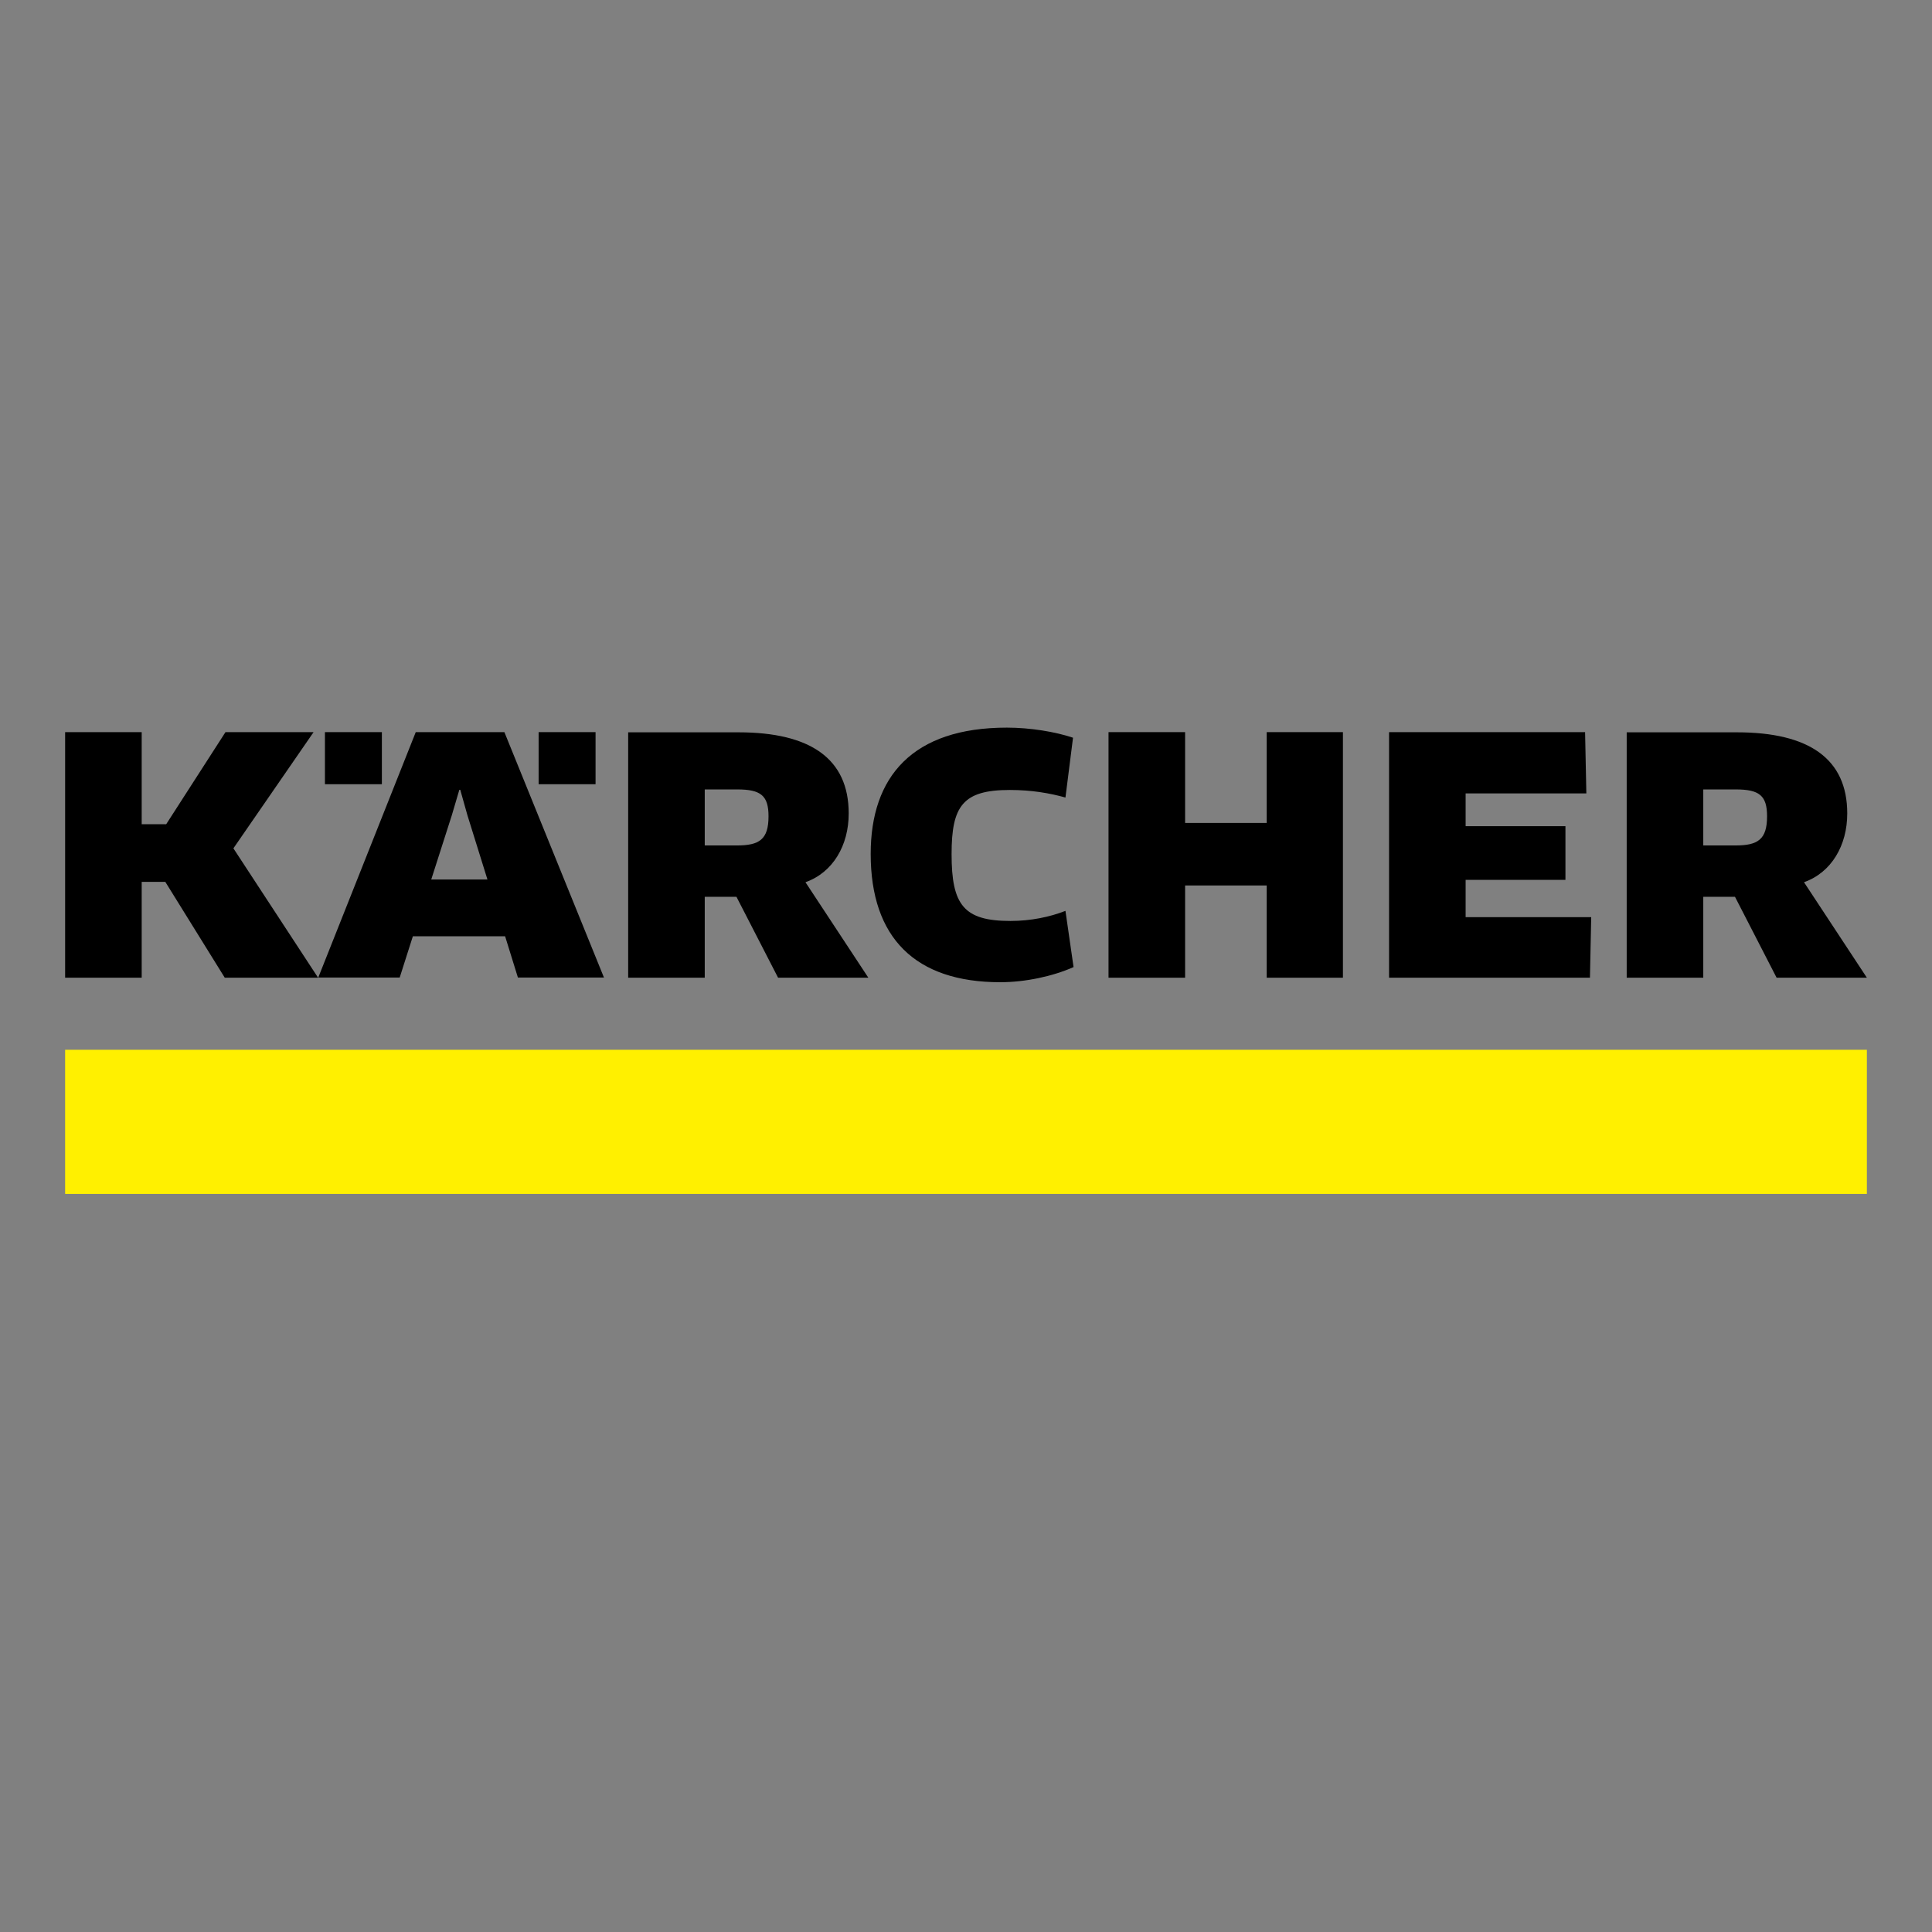 <?xml version="1.0" encoding="UTF-8"?> <svg xmlns="http://www.w3.org/2000/svg" width="178" height="178" viewBox="0 0 178 178" fill="none"><rect x="0" y="0" width="178" height="178" fill="#808080" stroke="none"/><path d="M172 96.719H6V109.999H172V96.719Z" fill="#FFF000"></path><path d="M70.806 75.205C70.806 77.347 69.96 77.894 67.885 77.894H64.93V72.732H67.918C70.093 72.732 70.806 73.296 70.806 75.205ZM78.193 74.94C78.193 69.91 74.674 67.47 68.034 67.47H57.875V90.079H64.93V82.625H67.852L71.686 90.079H80.003L74.209 81.281C76.749 80.384 78.193 77.878 78.193 74.956V74.94Z" fill="black"></path><path d="M135.032 84.501V81.065H144.228V76.118H135.032V73.097H146.154L146.038 67.453H127.977V90.079H146.486L146.602 84.501H135.032Z" fill="black"></path><path d="M123.727 90.079V67.453H116.705V75.82H109.186V67.453H102.131V90.079H109.186V81.58H116.705V90.079H123.727Z" fill="black"></path><path d="M98.86 67.968C97.234 67.42 94.91 67.038 92.768 67.038C84.086 67.038 80.219 71.537 80.219 78.675C80.219 86.394 84.319 90.494 92.154 90.494C94.478 90.494 97.001 89.946 98.91 89.1L98.163 83.92C96.719 84.485 94.959 84.85 93.1 84.85C88.784 84.85 87.672 83.373 87.672 78.691C87.672 74.259 88.701 72.782 93.034 72.782C95.059 72.782 96.736 73.081 98.163 73.479L98.86 67.968Z" fill="black"></path><path d="M162.804 75.205C162.804 77.347 161.957 77.894 159.882 77.894H156.927V72.732H159.915C162.09 72.732 162.804 73.296 162.804 75.205ZM170.191 74.94C170.191 69.91 166.671 67.47 160.031 67.47H149.872V90.079H156.927V82.625H159.849L163.683 90.079H172L166.207 81.281C168.746 80.384 170.191 77.878 170.191 74.956V74.94Z" fill="black"></path><path d="M44.91 81.032H39.731L41.624 75.122L42.321 72.765H42.404L43.068 75.122L44.91 81.032ZM55.651 90.079L46.471 67.453H38.304L29.323 90.062H36.826L38.038 86.261H46.537L47.716 90.062H55.651V90.079Z" fill="black"></path><path d="M35.183 67.453H29.937V72.251H35.183V67.453Z" fill="black"></path><path d="M54.87 67.453H49.625V72.251H54.87V67.453Z" fill="black"></path><path d="M20.774 67.453L15.313 75.936H13.055V67.453H6V90.079H13.055V81.248H15.23L20.708 90.079H29.306L21.504 78.16L28.891 67.453H20.774Z" fill="black"></path></svg> 
